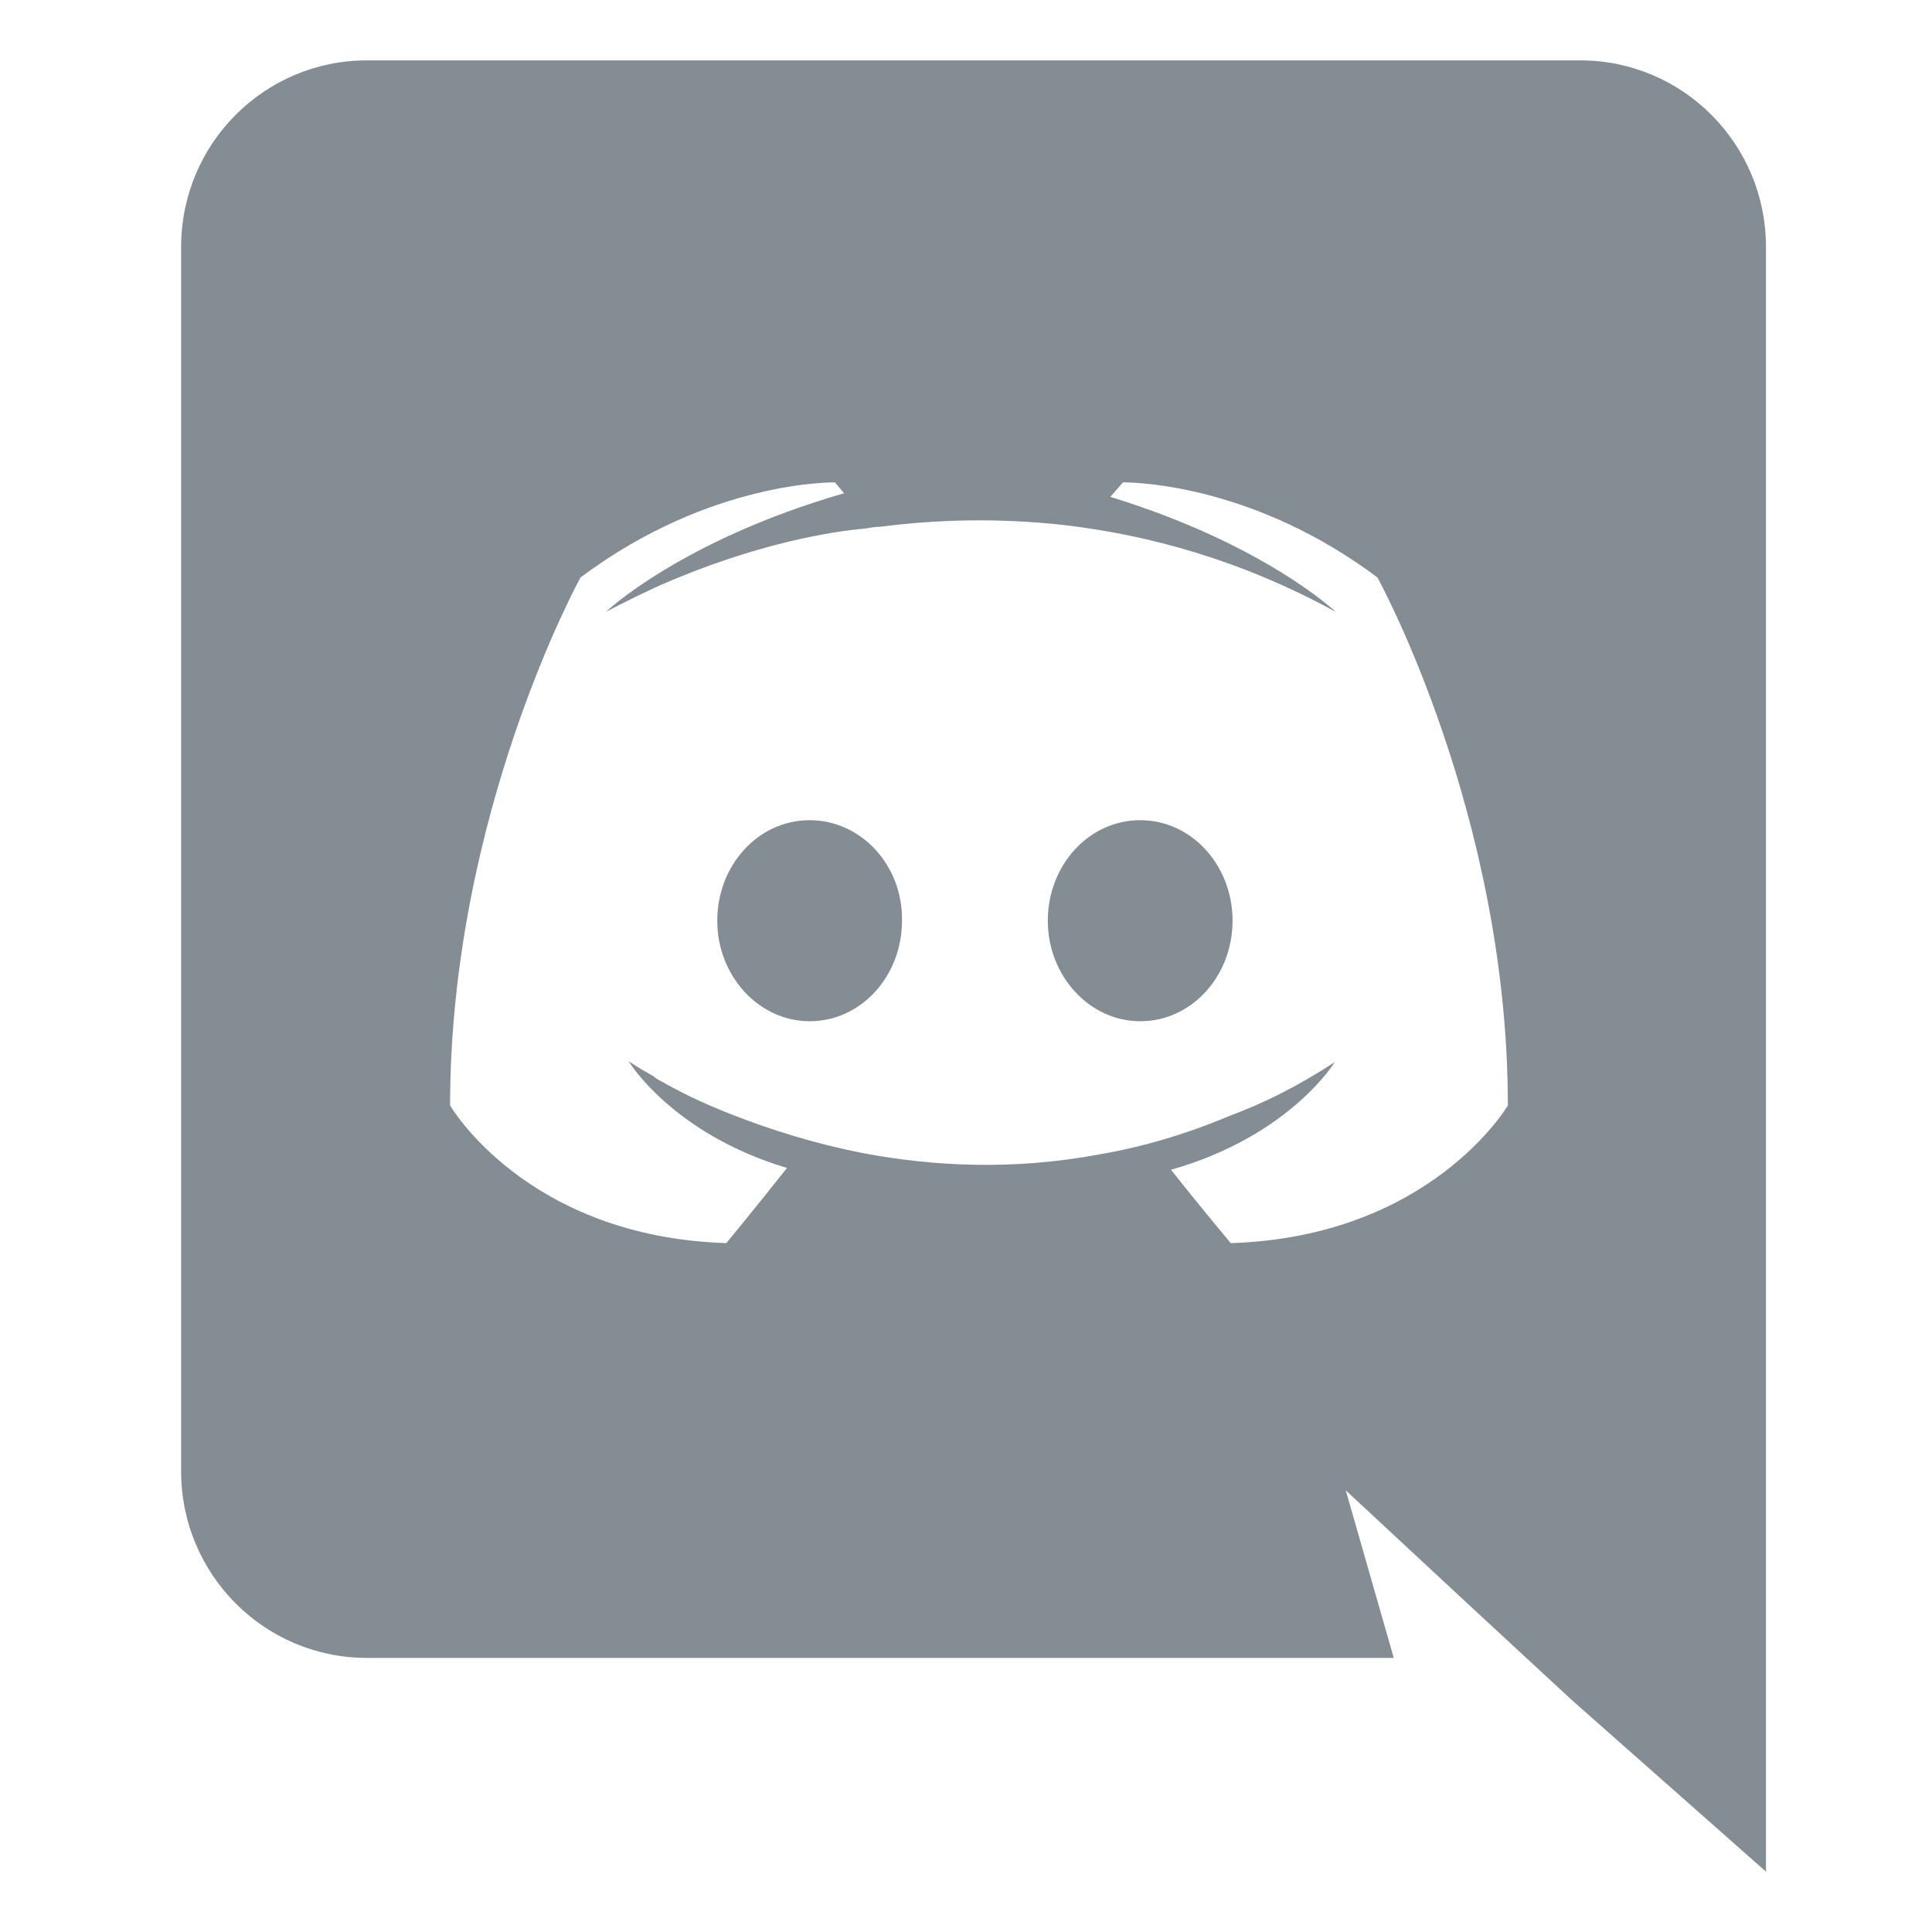 <svg height="32" viewBox="0 0 32 32" width="32" xmlns="http://www.w3.org/2000/svg"><path d="m26.175 1c1.695 0 3.075 1.38 3.075 3.09v26.91l-3.225-2.85-1.815-1.68-1.92-1.785.795 2.775h-17.01c-1.695 0-3.075-1.38-3.075-3.09v-20.28c0-1.71 1.38-3.09 3.075-3.09zm-12.345 6.99s-2.055-.045-4.215 1.575c0 0-2.16 3.915-2.16 8.745 0 0 1.26 2.175 4.575 2.28 0 0 .555-.675 1.005-1.245-1.905-.57-2.625-1.77-2.625-1.77s.15.105.42.255c.015.015.03.03.06.045.045.03.09.045.135.075.375.21.75.375 1.095.51.615.24 1.35.48 2.205.645 1.125.21 2.445.285 3.885.015.705-.12 1.425-.33 2.175-.645.525-.195 1.11-.48 1.725-.885 0 0-.75 1.23-2.715 1.785.45.57.99 1.215.99 1.215 3.315-.105 4.59-2.28 4.59-2.28 0-4.83-2.16-8.745-2.16-8.745-2.025-1.519-3.958-1.574-4.191-1.575l-.024 0-.21.24c2.55.78 3.735 1.905 3.735 1.905-1.56-.855-3.09-1.275-4.515-1.44-1.08-.12-2.115-.09-3.03.03-.09 0-.165.015-.255.03-.525.045-1.8.24-3.405.945-.555.255-.885.435-.885.435s1.245-1.185 3.945-1.965zm-.42 5.595c.855 0 1.545.75 1.53 1.665 0 .915-.675 1.665-1.53 1.665-.84 0-1.53-.75-1.53-1.665s.675-1.665 1.53-1.665zm5.475 0c.855 0 1.53.75 1.53 1.665s-.675 1.665-1.53 1.665c-.84 0-1.53-.75-1.53-1.665s.675-1.665 1.53-1.665z" fill="#838d93"/></svg>
